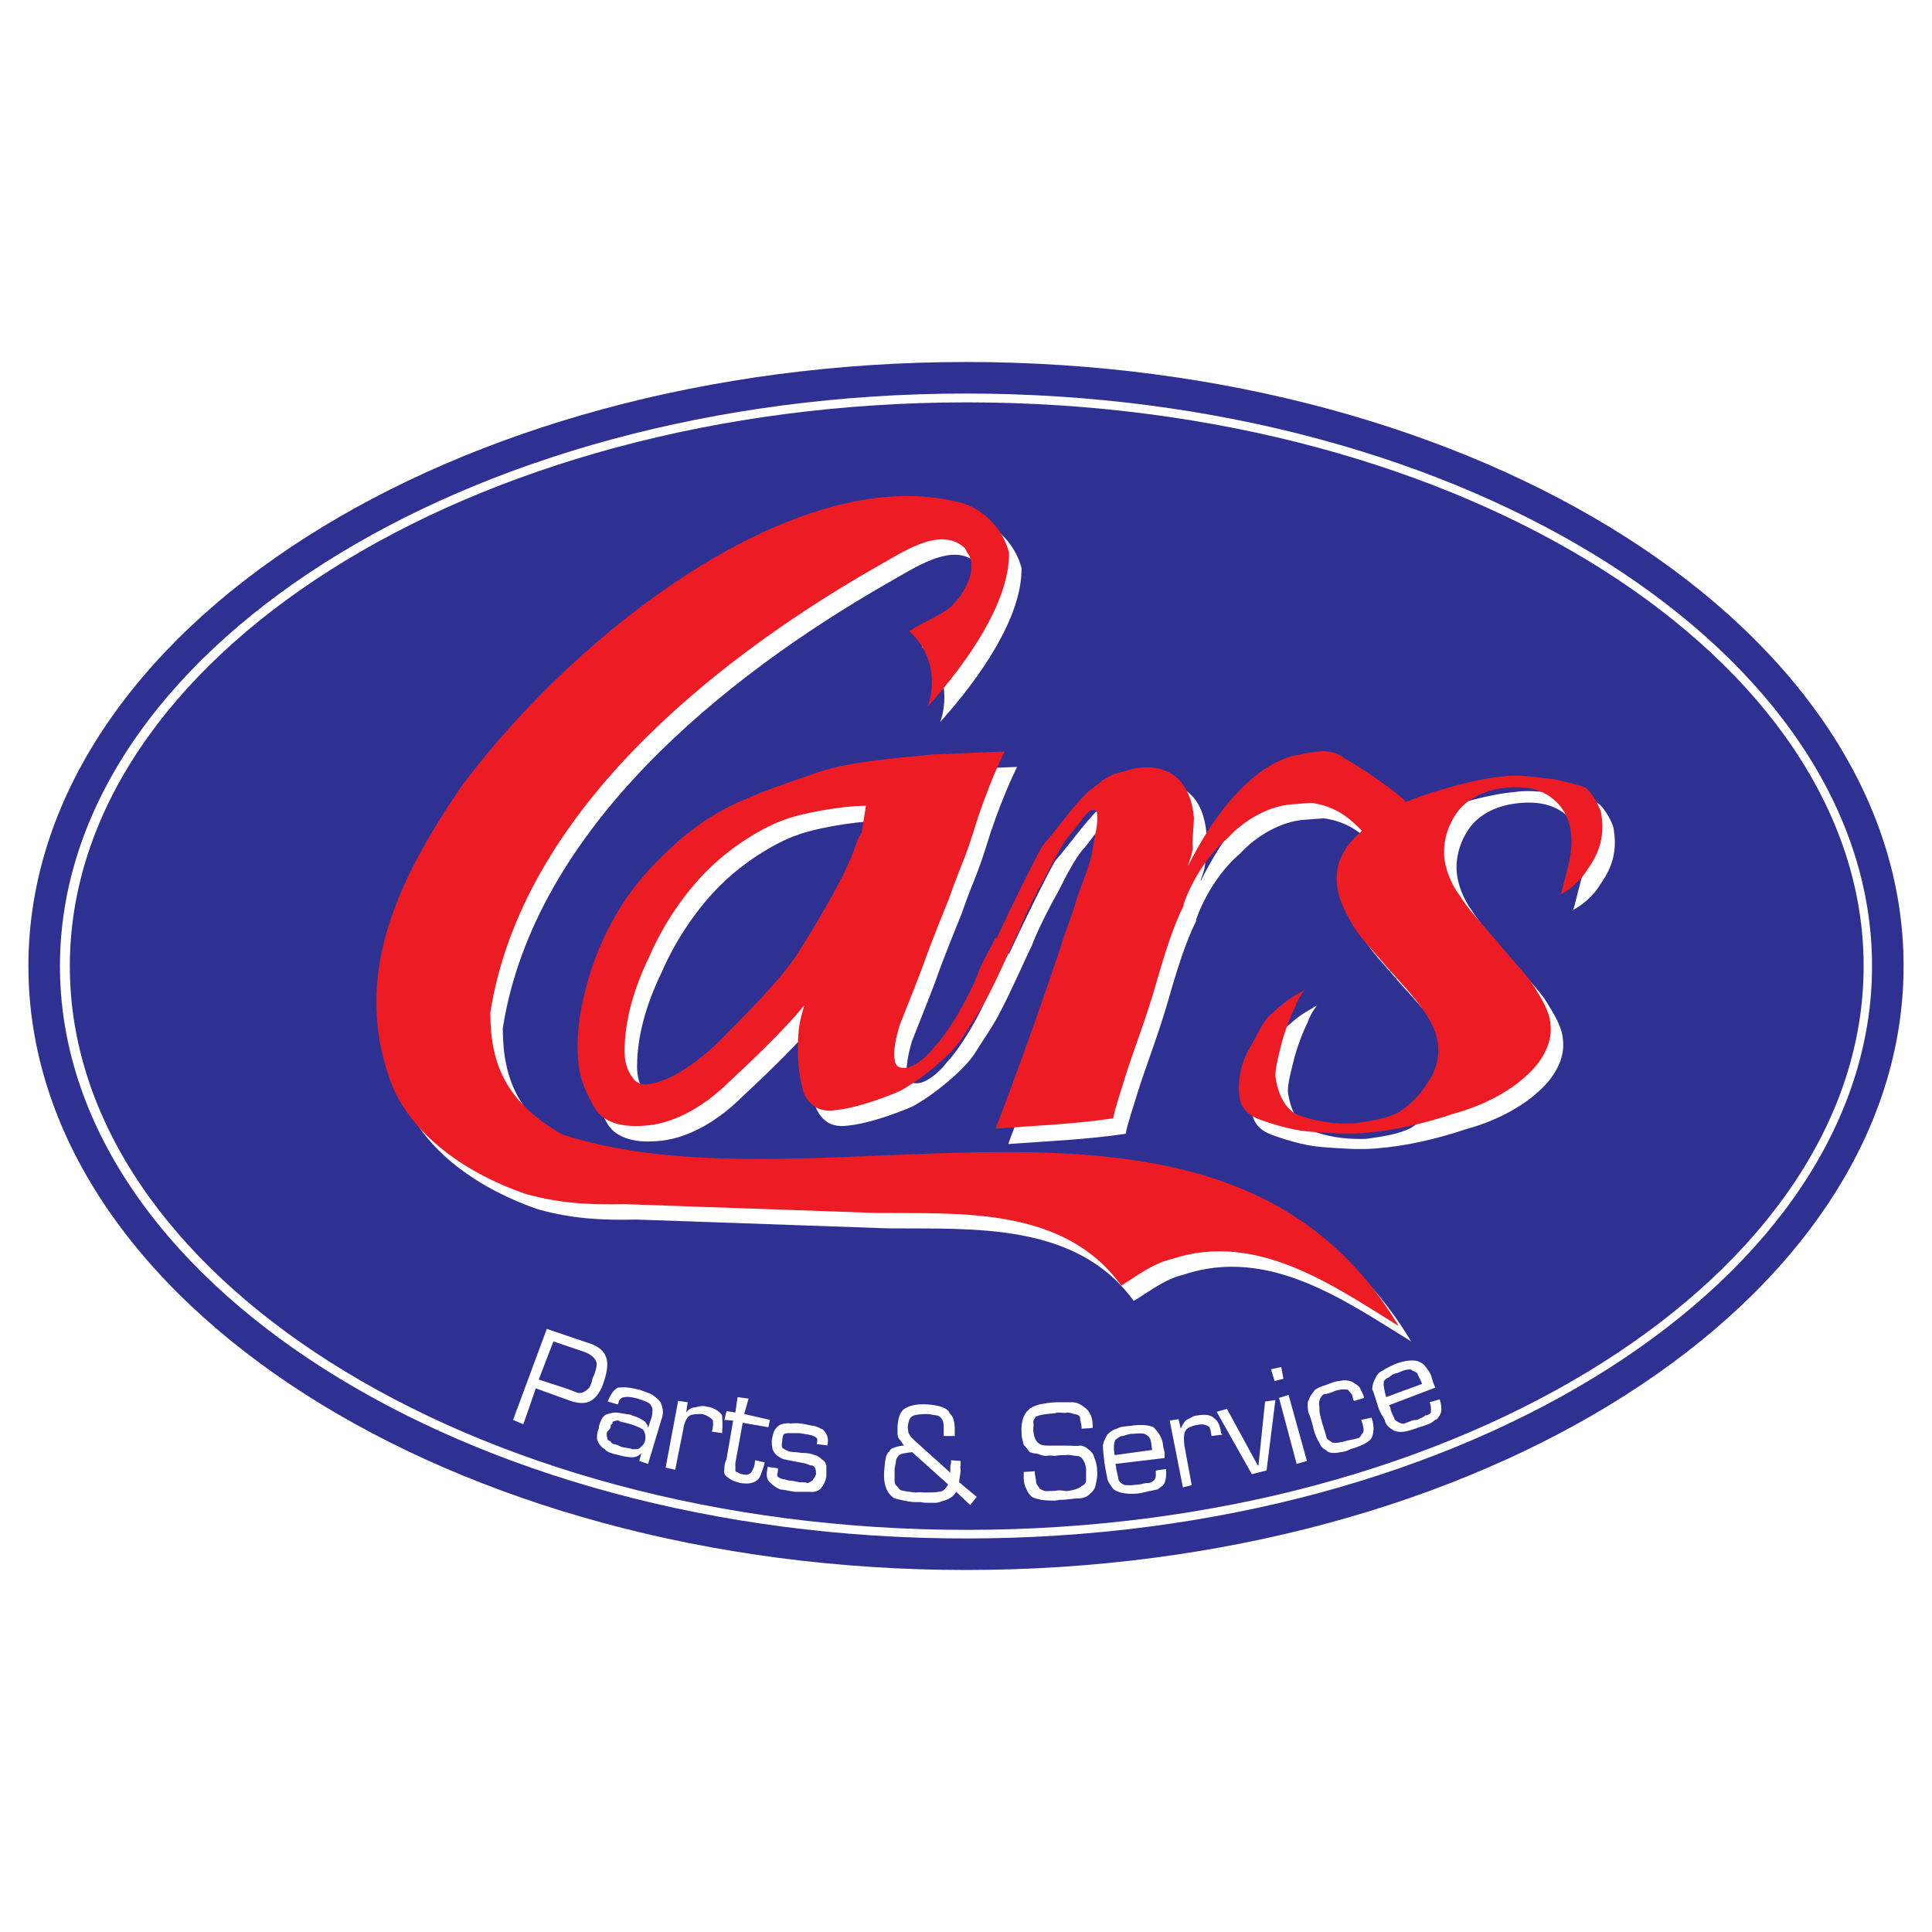 <?xml version="1.0" encoding="utf-8"?>
<!-- Generator: Adobe Illustrator 13.0.0, SVG Export Plug-In . SVG Version: 6.00 Build 14948)  -->
<!DOCTYPE svg PUBLIC "-//W3C//DTD SVG 1.0//EN" "http://www.w3.org/TR/2001/REC-SVG-20010904/DTD/svg10.dtd">
<svg version="1.0" id="Layer_1" xmlns="http://www.w3.org/2000/svg" xmlns:xlink="http://www.w3.org/1999/xlink" x="0px" y="0px"
	 width="192.756px" height="192.756px" viewBox="0 0 192.756 192.756" enable-background="new 0 0 192.756 192.756"
	 xml:space="preserve">
<g>
	<polygon fill-rule="evenodd" clip-rule="evenodd" fill="#FFFFFF" points="0,0 192.756,0 192.756,192.756 0,192.756 0,0 	"/>
	<path fill-rule="evenodd" clip-rule="evenodd" fill="#2E3192" d="M96.451,38.569c50.153,0,91.057,25.974,91.057,57.82
		s-40.904,57.819-91.057,57.819S5.394,128.236,5.394,96.39S46.298,38.569,96.451,38.569L96.451,38.569z"/>
	<path fill="#FFFFFF" d="M96.451,36.996c25.379,0,48.444,6.588,65.178,17.213c16.945,10.761,27.453,25.682,27.453,42.181
		c0,16.497-10.508,31.419-27.453,42.181c-16.734,10.625-39.799,17.213-65.178,17.213s-48.444-6.588-65.178-17.213
		C14.326,127.809,3.819,112.887,3.819,96.39c0-16.499,10.507-31.42,27.453-42.181C48.007,43.583,71.071,36.996,96.451,36.996
		L96.451,36.996z M96.451,40.143c-24.772,0-47.238,6.4-63.494,16.722C16.914,67.052,6.967,81.042,6.967,96.39
		c0,15.347,9.947,29.337,25.99,39.524c16.256,10.322,38.722,16.721,63.494,16.721c24.774,0,47.237-6.398,63.495-16.721
		c16.043-10.188,25.988-24.178,25.988-39.524c0-15.347-9.945-29.337-25.988-39.524C143.688,46.543,121.225,40.143,96.451,40.143
		L96.451,40.143z"/>
	<path fill="#2E3192" d="M96.378,36.116c25.635,0,48.93,6.686,65.829,17.468c17.107,10.917,27.715,26.055,27.715,42.793
		c0,16.739-10.607,31.876-27.715,42.794c-16.898,10.781-40.193,17.467-65.829,17.467c-25.637,0-48.931-6.686-65.83-17.467
		C13.441,128.254,2.834,113.117,2.834,96.378c0-16.738,10.606-31.876,27.714-42.793C47.447,42.802,70.742,36.116,96.378,36.116
		L96.378,36.116z M96.378,39.264c-25.019,0-47.71,6.497-64.132,16.977C16.034,66.586,5.982,80.793,5.982,96.378
		s10.051,29.792,26.264,40.138c16.422,10.479,39.113,16.977,64.132,16.977c25.018,0,47.709-6.498,64.131-16.977
		c16.213-10.346,26.264-24.553,26.264-40.138s-10.051-29.792-26.264-40.137C144.088,45.761,121.396,39.264,96.378,39.264
		L96.378,39.264z"/>
	<path fill-rule="evenodd" clip-rule="evenodd" fill="#FFFFFF" d="M53.457,138.514l-1.244,3.588l-1.025-0.439l3.367-9.076
		l4.539,1.537c0.878,0.365,1.317,0.877,1.464,1.609c0.073,0.439,0,1.244-0.293,2.051c-0.292,1.023-0.805,1.684-1.318,1.977
		c-0.512,0.291-1.171,0.291-2.049,0L53.457,138.514L53.457,138.514z M53.75,137.637l2.928,0.951
		c0.513,0.219,0.732,0.293,0.952,0.365c0.22,0.074,0.513,0,0.585-0.072c0.22-0.074,0.439-0.293,0.586-0.439
		c0.073-0.219,0.293-0.512,0.293-0.879c0.366-0.732,0.439-1.244,0.439-1.537c-0.073-0.439-0.439-0.805-1.098-1.098l-3.221-1.098
		L53.75,137.637L53.75,137.637z M63.998,144.957L63.998,144.957c-0.22,0.293-0.585,0.438-0.952,0.438
		c-0.293,0-0.805-0.072-1.317-0.219c-0.659-0.146-1.171-0.293-1.391-0.586c-0.366-0.219-0.585-0.512-0.732-0.879
		c-0.073-0.219-0.073-0.73,0.146-1.244v-0.146c0.146-0.586,0.366-0.951,0.659-1.17c0.22-0.074,0.659-0.221,1.025-0.221
		c0.293,0,0.878,0.146,1.537,0.221l0.073,0.072c0.293,0.074,0.732,0.221,1.025,0.439c0.366,0.146,0.585,0.586,0.585,0.805l0,0
		l0.366-1.098c0.073-0.293,0.073-0.512,0.073-0.732c0-0.219-0.146-0.512-0.366-0.658c-0.219-0.146-0.512-0.219-1.098-0.439
		l-0.292-0.072c-0.366-0.074-0.732-0.146-1.025-0.074c-0.293,0-0.585,0.293-0.585,0.512c0,0-0.074,0.074-0.074,0.221l-1.024-0.293
		c0.293-0.732,0.585-1.172,1.024-1.391c0.22,0,0.659-0.074,0.952,0c0.366,0,0.806,0.146,1.245,0.219
		c0.512,0.221,1.098,0.367,1.244,0.514c0.439,0.293,0.659,0.512,0.806,0.73c0.22,0.514,0.366,1.1,0.073,1.758l-1.317,4.393
		l-0.878-0.293L63.998,144.957L63.998,144.957z M61.143,141.955c-0.073,0.072-0.146,0.219-0.219,0.219c0,0.074,0,0.146,0,0.221
		c-0.073,0.219-0.293,0.365-0.366,0.512s0,0.586,0.073,0.658c-0.073,0.074,0.146,0.221,0.293,0.221c0,0.146,0.146,0.219,0.292,0.293
		c0.22,0,0.513,0.146,0.805,0.293c0.439,0.072,0.952,0.146,1.098,0.219c0.439,0,0.659,0,0.805-0.219
		c0.22-0.146,0.366-0.367,0.439-0.66c0.073-0.438,0-0.805-0.219-1.098c-0.366-0.219-0.878-0.439-1.464-0.586
		c-0.439-0.146-0.806-0.146-0.952-0.293c-0.146-0.072-0.513,0.074-0.659,0.146L61.143,141.955L61.143,141.955z M68.463,140.93
		L68.463,140.93c0.219-0.293,0.512-0.512,0.878-0.512c0.292-0.074,0.732-0.221,1.171-0.074c0.732,0.074,1.318,0.514,1.538,0.879
		c0,0.439,0.073,0.951,0,1.537v0.221l-1.025-0.146c0.146-0.514,0.146-1.025,0.073-1.172c-0.22-0.219-0.513-0.439-1.025-0.586
		c-0.512,0-0.952,0-1.244,0.146c-0.293,0.146-0.586,0.732-0.659,1.391l-0.805,4.027l-0.952-0.221l1.245-6.66l0.952,0.145
		L68.463,140.93L68.463,140.93z M72.489,145.541l0.659-3.807l-0.878-0.072l0.219-0.879l0.878,0.146l0.22-1.537l1.098,0.146
		l-0.439,1.537l2.562,0.586l-0.147,0.732l-2.562-0.439l-0.732,4.025c0,0.221,0,0.514,0,0.66c0,0.072,0,0.219,0.146,0.219
		c0.073,0,0.293,0.219,0.512,0.219c0.513,0.146,0.805,0,0.952-0.219c0.073-0.146,0.219-0.365,0.292-0.658l0.073-0.514l0.952,0.221
		l-0.073,0.293c-0.22,0.658-0.366,1.244-0.659,1.463c-0.366,0.293-0.878,0.439-1.683,0.293c-0.732-0.146-1.171-0.439-1.391-0.658
		c-0.219-0.146-0.292-0.439-0.219-0.658c0-0.293,0-0.66,0.219-1.025V145.541L72.489,145.541z M82.664,144.225l-1.171-0.146
		c0.073-0.367,0.073-0.586-0.073-0.658c-0.146-0.146-0.585-0.293-1.245-0.367l-0.439-0.072c-0.293,0-0.659,0-0.878,0
		s-0.439,0-0.586,0.072c-0.073,0-0.219,0.221-0.219,0.658c-0.073,0.293-0.073,0.586,0,0.732c0.146,0.146,0.366,0.221,0.659,0.367
		c0.073,0,0.293,0.072,0.586,0.072c0.292,0,0.585,0.074,0.659,0.074c0.585,0,1.024,0.072,1.317,0.219
		c0.366,0.074,0.586,0.293,0.732,0.439c0.293,0.146,0.366,0.365,0.439,0.586c0,0.293,0,0.658,0,1.098
		c-0.073,0.512-0.293,0.879-0.585,1.244c-0.22,0.219-0.732,0.365-1.025,0.293c-0.439,0-0.952,0-1.537,0
		c-0.586-0.074-1.025-0.219-1.391-0.219c-0.439-0.146-0.805-0.439-1.025-0.66c-0.292-0.219-0.439-0.586-0.366-1.098l0.073-0.512
		l1.024,0.146v0.146c0,0.219-0.073,0.438-0.073,0.512c0,0.146,0.073,0.219,0.22,0.293c0.146,0.072,0.293,0.146,0.512,0.146
		c0.22,0.072,0.439,0.146,0.659,0.146c0.219,0,0.439,0.072,0.805,0.146c0.293,0,0.585,0,0.805,0.072
		c0.219,0,0.439-0.219,0.512-0.219c0.073-0.146,0.293-0.439,0.366-0.66c0-0.365-0.073-0.73-0.293-0.805
		c0-0.072-0.146-0.072-0.292-0.072c-0.293-0.146-0.585-0.221-1.025-0.293c-0.732-0.146-1.245-0.221-1.464-0.293
		c-0.22,0-0.439-0.146-0.659-0.293c-0.293-0.146-0.439-0.365-0.585-0.658c-0.073-0.293-0.146-0.732-0.073-1.1
		c0.073-0.512,0.22-0.877,0.366-1.023c0.146-0.221,0.366-0.367,0.586-0.439c0.292-0.074,0.585-0.146,0.805-0.074
		c0.22,0,0.659-0.072,1.098,0c0.585,0.074,1.025,0.221,1.244,0.221c0.439,0.072,0.732,0.293,0.952,0.365
		c0.439,0.367,0.659,1.025,0.439,1.611H82.664L82.664,144.225z M95.254,143.273h-1.098c0-0.221,0-0.293,0-0.439
		c0-0.514,0-1.025-0.146-1.172c-0.073-0.146-0.219-0.365-0.512-0.439c-0.146,0-0.659-0.146-1.025-0.146
		c-0.585,0-1.098,0.074-1.317,0.146c-0.366,0.146-0.513,0.512-0.586,1.098c0,0.293,0.073,0.586,0.073,0.66
		c0.074,0.146,0.293,0.439,0.513,0.658l3.66,3.293c0-0.072,0-0.145,0-0.291c0-0.074,0-0.293,0-0.367
		c0-0.072,0.073-0.219,0.073-0.293c0-0.146,0-0.293,0-0.293l0.952,0.074c0,0.072,0,0.219,0,0.439c-0.073,0.146,0,0.293,0,0.439
		c0,0.438-0.146,0.877-0.146,1.244l1.757,1.463l-0.659,0.807l-1.391-1.318c-0.293,0.512-0.805,0.805-1.464,0.951
		c-0.146,0.074-0.439,0.146-0.585,0.146c-0.293,0-0.512,0-0.732,0s-0.439,0-0.805-0.072h-0.659
		c-0.878-0.074-1.538-0.293-1.903-0.367c-0.732-0.439-1.171-1.316-1.025-2.854c0.073-0.953,0.146-1.611,0.512-1.83
		c0.074-0.221,0.22-0.293,0.439-0.367c0.22-0.072,0.586-0.219,1.025-0.219c-0.146-0.146-0.293-0.439-0.439-0.586
		c-0.147-0.146-0.22-0.365-0.22-0.586c0-0.146,0-0.439,0-0.732c0.073-1.098,0.366-1.684,0.952-1.902
		c0.439-0.221,1.098-0.367,2.049-0.293c1.171,0.072,2.05,0.365,2.196,0.879c0.439,0.365,0.512,1.023,0.512,1.684V143.273
		L95.254,143.273z M91.009,144.883c-0.732,0.074-1.171,0.146-1.391,0.367c0,0.072-0.219,0.291-0.219,0.438
		c0,0.293-0.146,0.586-0.146,1.025s0,0.805,0,1.025c0,0.219,0.073,0.439,0.22,0.512c0.146,0.146,0.219,0.367,0.439,0.439
		s0.732,0.146,1.391,0.219c0.219,0,0.512-0.072,0.805,0c0.732,0,1.244,0,1.537-0.072c0.512,0,0.732-0.365,0.952-0.732
		L91.009,144.883L91.009,144.883z M105.502,139.904c0.66,0,1.172,0,1.611,0c0.512,0.074,0.805,0.293,1.098,0.514
		c0.439,0.293,0.805,0.879,0.805,1.83v0.219l-1.098,0.074c0-0.293-0.072-0.66-0.146-0.879c0-0.146,0-0.365-0.146-0.439
		c-0.072-0.072-0.365-0.146-0.512-0.146c-0.074-0.072-0.439-0.146-0.658-0.146c-0.146,0.074-0.586,0-0.953,0l-0.293,0.074
		c-0.877,0.072-1.537,0.146-1.902,0.365c-0.074,0.221-0.219,0.293-0.219,0.512c0.072,0.293,0,0.439,0,0.807
		c0.072,0.805,0.291,1.17,0.658,1.391c0.072,0.072,0.439,0.146,0.658,0.146c0.146,0,0.514,0,0.732,0s0.586,0,0.879,0
		c0.877,0,1.537,0.072,1.756,0c0.221,0,0.586,0.146,0.805,0.365c0.293,0.221,0.514,0.439,0.586,0.805
		c0.146,0.293,0.293,0.807,0.293,1.318c0.074,0.586-0.072,1.025-0.146,1.465c-0.072,0.365-0.293,0.658-0.658,0.951
		c-0.221,0.219-0.658,0.365-1.025,0.365c-0.512,0-1.17,0.146-1.902,0.146l-0.439,0.074c-0.439,0-0.879,0-1.391-0.074
		c-0.293-0.072-0.66-0.146-0.951-0.293c-0.221-0.219-0.439-0.512-0.514-0.73c-0.219-0.439-0.293-0.732-0.293-1.172
		c0-0.146,0-0.367,0-0.586l1.098-0.072c0,0.072,0,0.072,0,0.145c0.074,0.514,0.146,0.807,0.146,1.025
		c0.074,0.221,0.293,0.439,0.367,0.586c0.146,0.074,0.512,0.293,0.805,0.219c0.293,0,0.586,0,1.098-0.072
		c0.293,0,0.586,0.072,0.807,0.072c0.658-0.072,1.316-0.291,1.463-0.512c0.221-0.072,0.367-0.219,0.439-0.439
		c0-0.219,0-0.586,0-0.951v-0.219c0-0.439-0.219-0.953-0.439-1.172c-0.146-0.146-0.293-0.219-0.586-0.219
		c-0.219,0-0.658-0.148-1.023-0.074c-0.367,0-0.66,0-1.025,0.074c-0.221,0-0.586-0.074-0.879,0c-0.439,0-0.658-0.148-0.951-0.221
		c-0.221,0-0.512-0.072-0.732-0.146c-0.219-0.293-0.365-0.512-0.586-0.732c-0.072-0.365-0.219-0.658-0.219-1.17
		c-0.074-1.1,0.219-1.904,0.658-2.27c0.221-0.293,0.658-0.439,1.098-0.586C104.111,140.051,104.771,139.904,105.502,139.904
		L105.502,139.904z M114.945,144.664c-0.072-0.439-0.072-0.732-0.146-0.953c0-0.146-0.219-0.438-0.365-0.512
		c-0.221-0.219-0.658-0.219-1.391-0.146h-0.221c-0.439,0.074-0.658,0.221-0.877,0.221c-0.221,0-0.514,0.291-0.66,0.365
		c-0.146,0.293-0.219,0.805-0.072,1.537L114.945,144.664L114.945,144.664z M116.043,144.297l0.146,0.586v0.586l-4.904,0.586
		l0.074,0.293v0.146c0.072,0.438,0.219,0.877,0.219,1.098c0.074,0.219,0.293,0.439,0.512,0.512c0.074,0.074,0.293,0.074,0.367,0.074
		c0.146,0,0.365,0,0.439,0c0.219,0,0.512-0.074,0.805-0.074c0.293-0.072,0.586-0.146,0.879-0.146c0.219,0,0.512-0.219,0.586-0.293
		c0.072-0.146,0.146-0.219,0.146-0.365c0-0.074,0-0.439,0-0.586l1.023-0.146c0.074,0.732-0.072,1.391-0.293,1.611
		c-0.219,0.146-0.438,0.365-0.586,0.439c-0.219,0-0.584,0.145-0.805,0.145c-0.219,0.074-0.586,0.146-0.951,0.221
		c-0.512,0.072-1.025,0.072-1.537,0c-0.439-0.074-0.879-0.221-1.098-0.439c-0.221-0.293-0.514-0.658-0.586-1.025
		c-0.074-0.439-0.221-1.098-0.293-1.609c-0.072-0.658-0.146-1.318-0.146-1.684c0.074-0.514,0.293-0.805,0.439-1.098
		c0.219-0.221,0.586-0.514,0.951-0.586c0.367-0.221,0.805-0.221,1.391-0.293c1.025-0.146,1.83-0.074,2.27,0.146
		c0.221,0.219,0.439,0.512,0.586,0.732C115.896,143.492,116.043,143.932,116.043,144.297L116.043,144.297z M117.801,142.541
		L117.801,142.541c0.146-0.293,0.293-0.66,0.586-0.879c0.365-0.146,0.658-0.439,1.098-0.439c0.732-0.146,1.391-0.072,1.756,0.367
		c0.293,0.219,0.514,0.73,0.586,1.391l0.146,0.146l-1.098,0.146c-0.074-0.439-0.146-0.953-0.293-0.953
		c-0.219-0.146-0.586-0.293-1.172-0.146c-0.512,0.074-0.951,0.293-1.098,0.514c-0.219,0.293-0.219,0.877-0.146,1.537l0.732,3.953
		l-0.879,0.219l-1.316-6.662l0.877-0.145L117.801,142.541L117.801,142.541z M127.244,139.686l-0.879,7.027l-1.465,0.365
		l-3.514-6.221l1.025-0.293l3.074,5.637h0.074l0.658-6.369L127.244,139.686L127.244,139.686z M126.805,136.611l1.023-0.219
		l0.221,1.17l-0.879,0.221L126.805,136.611L126.805,136.611z M127.609,139.467l0.951-0.293l1.83,6.588l-1.025,0.293L127.609,139.467
		L127.609,139.467z M135.148,139.76l-0.146-0.074c0-0.219-0.072-0.439-0.146-0.586c-0.145-0.146-0.219-0.293-0.365-0.439
		c-0.293-0.072-0.805-0.072-1.391,0.146l-0.146,0.074c-0.439,0.146-0.658,0.219-0.879,0.219c-0.219,0.146-0.365,0.367-0.439,0.66
		c0,0-0.072,0.291,0,0.584c0,0.146,0,0.586,0.074,0.879c0.072,0.074,0.072,0.367,0.146,0.512c0.072,0.439,0.219,0.586,0.219,0.807
		c0.146,0.365,0.221,0.658,0.293,0.951c0.074,0.146,0.367,0.293,0.586,0.439c0.219,0.072,0.805,0,1.537-0.221
		c0.439-0.072,0.732-0.146,0.951-0.219c0.221,0,0.367-0.293,0.439-0.439c0.221-0.072,0.221-0.586,0-1.172l-0.072-0.219l1.023-0.219
		l0.074,0.219c0.219,0.732,0.146,1.391-0.074,1.83c-0.291,0.439-1.098,0.805-2.121,1.098c-0.367,0.221-0.807,0.293-1.025,0.293
		c-0.146,0.074-0.514,0.074-0.66,0.074c-0.291,0-0.584-0.074-0.73-0.293c-0.293-0.074-0.586-0.439-0.66-0.732
		c-0.219-0.293-0.512-0.951-0.658-1.684c-0.146-0.586-0.293-1.025-0.439-1.318c-0.072-0.365-0.072-0.586-0.072-0.879
		c0-0.219,0.146-0.438,0.219-0.658c0.146-0.293,0.367-0.512,0.512-0.732c0.221-0.146,0.514-0.293,0.732-0.365
		c0.293-0.072,0.586-0.221,1.025-0.365c0.365-0.146,0.805-0.146,1.098-0.221c0.367,0,0.732,0.074,0.951,0.221
		c0.221,0.145,0.514,0.293,0.66,0.512c0.146,0.365,0.365,0.658,0.439,1.025L135.148,139.76L135.148,139.76z M141.883,138.074
		c-0.146-0.438-0.365-0.73-0.438-0.951c0-0.146-0.293-0.293-0.514-0.365c-0.146-0.221-0.658-0.146-1.316,0.146l-0.146,0.072
		c-0.439,0.074-0.66,0.221-0.879,0.439c-0.293,0.074-0.439,0.293-0.512,0.367c-0.074,0.365,0,0.805,0.219,1.609L141.883,138.074
		L141.883,138.074z M142.836,137.416l0.146,0.514l0.219,0.512l-4.611,1.756l0.146,0.293v0.146c0.146,0.439,0.365,0.807,0.439,1.025
		c0.146,0.146,0.439,0.293,0.658,0.365c0.074,0,0.293,0,0.293,0c0.146-0.072,0.365-0.146,0.586-0.219
		c0.072-0.074,0.365-0.146,0.658-0.146c0.293-0.146,0.732-0.293,0.805-0.439c0.221,0,0.514-0.146,0.586-0.293
		c0-0.146,0-0.293,0-0.439c0-0.072,0-0.365-0.146-0.586l1.025-0.291c0.219,0.73,0.219,1.244,0,1.609
		c-0.146,0.146-0.219,0.439-0.439,0.439c-0.219,0.146-0.439,0.365-0.732,0.439c-0.146,0.072-0.586,0.219-0.877,0.293
		c-0.586,0.219-1.025,0.365-1.465,0.439c-0.512,0.072-0.951,0-1.244-0.221c-0.221-0.146-0.66-0.439-0.732-0.951
		c-0.219-0.365-0.512-0.805-0.658-1.318c-0.221-0.658-0.367-1.244-0.586-1.756c0-0.365,0.146-0.805,0.293-1.025
		c0.146-0.365,0.365-0.658,0.732-0.805c0.291-0.221,0.805-0.439,1.244-0.658c0.951-0.367,1.756-0.439,2.27-0.293
		c0.219,0.072,0.658,0.293,0.805,0.586C142.469,136.684,142.762,137.051,142.836,137.416L142.836,137.416z"/>
	<path fill-rule="evenodd" clip-rule="evenodd" fill="#FFFFFF" d="M94.376,76.806l7.101-0.292c0,0-1.244,2.416-2.635,6.515
		c-1.538,4.978-1.464,4.026-2.928,8.199c-0.732,1.83-1.684,4.099-2.636,6.807c-0.805,2.123-1.757,4.467-2.269,5.783
		c-0.366,1.172-0.659,2.637-0.512,3.367c0.073,0.807,0.512,0.953,1.171,0.879c0.659-0.072,1.83-0.805,2.782-2.049
		c1.171-1.244,2.342-3.221,2.855-4.174c0.731-1.316,1.463-2.928,1.61-3.439c0.221-0.658,1.244-2.416,1.684-3.367
		c0,0,0,0.073,0.074,0.146c1.756-3.806,4.025-8.345,4.611-9.296c1.316-1.464,3.66-4.832,4.977-5.71
		c0.146-0.146,0.879-0.585,0.879-0.732c0.293-0.146,1.172-0.732,1.465-0.732c0.732-0.146,1.756-0.585,2.488-0.585
		c3.074-0.293,4.979,1.61,5.271,4.978c0,0.586-0.146,1.903-0.146,2.635c0.146,0.878-0.439,1.903-0.439,2.196
		c3.514-7.027,7.76-10.688,11.273-11.127c0,0,1.023-0.292,1.902-0.292c0.879-0.146,2.049,0.292,2.488,0.732
		c1.465,0.732,5.564,3.587,6.076,4.319c0.439-0.22,0.951-0.366,1.465-0.585c2.707-0.879,5.637-1.757,8.271-1.977
		c1.391-0.22,3.221,0.073,4.465,0.219c1.098,0.074,3.295,0.732,3.66,0.878c0.805,0.513,1.609,2.27,1.609,2.562
		c0.586,3.294-1.023,5.051-1.609,6.003c-0.805,1.171-2.123,1.976-2.562,2.196c0.221,0,0.293-0.659,0.66-2.05
		c0.438-1.463,0.658-2.928,0.512-4.026c-0.074-1.317-0.732-2.635-1.611-3.367c-1.098-1.025-2.635-1.464-4.537-1.318
		c-2.197,0.147-3.953,0.952-5.051,2.27c-1.025,1.318-1.539,2.928-1.465,4.465c0.072,1.317,0.658,2.854,1.537,4.026
		c0.805,1.318,2.342,3.001,3.807,4.685c1.537,1.904,3.074,3.441,3.66,4.464c0.732,1.172,1.537,2.49,1.609,3.734
		c0.221,1.83-0.805,3.732-2.488,5.197c-1.684,1.537-4.246,2.928-7.246,3.732c-2.781,0.953-6.004,1.684-8.932,1.904
		c-1.609,0.146-3.66,0-5.49-0.146c-1.756-0.146-3.807-0.805-4.977-1.244c-1.318-0.514-1.83-1.391-1.904-2.344
		c-0.219-1.609,0.293-3.514,0.953-4.611c0.658-1.098,1.316-2.635,1.975-3.293c0.807-0.732,1.611-1.465,2.344-1.904
		c0.586-0.365,1.244-0.732,1.244-0.732s-0.586,0.66-0.951,1.684c-0.439,0.879-0.951,2.197-1.318,3.514
		c-0.293,1.172-0.658,2.49-0.658,3.367c0.219,1.83,1.025,3.367,2.195,3.881c1.537,0.586,3.295,0.951,5.564,0.879
		c1.609-0.221,3.221-0.439,4.537-1.1c1.244-0.805,2.344-1.977,2.855-2.928c0.879-1.17,1.172-2.488,1.098-3.586
		c-0.072-1.318-0.658-2.49-1.465-3.66c-0.73-1.098-2.049-2.562-3.586-4.246c-1.465-1.757-3.002-3.294-3.586-4.465
		c-0.732-1.245-1.391-2.635-1.465-3.879c-0.219-1.904,0.586-3.587,2.123-4.978c0.072-0.073,0.219-0.219,0.365-0.366
		c-1.17-1.171-2.488-2.416-5.051-2.781l-1.902,0.146c-2.344,0.146-4.832,1.61-6.441,3.367c-1.904,1.61-3.514,4.099-4.393,6.588
		v0.146c-1.025,2.05-1.902,4.831-2.781,7.906c-0.879,3.074-2.051,6.148-2.781,8.346c-0.732,2.342-1.318,4.098-1.465,4.977
		c-3.953,0.586-7.76,0.732-11.713,1.025c0-0.146,2.49-6.295,6.441-18.008c0.293-1.171,1.172-3.221,1.611-4.831
		c0.586-1.757,1.465-3.807,1.609-4.978c0.146-1.171,0.586-2.635,0.439-3.514c0-0.585-0.293-0.439-0.584-0.439
		c-0.439,0.146-1.172,1.318-1.904,2.196c-0.879,0.878-2.049,3.221-2.635,4.392c-1.172,2.049-2.344,4.538-2.635,5.417
		c0-0.147-2.051,4.538-3.076,6.442l0,0c-0.805,1.609-1.83,3-2.634,4.318c-1.171,1.756-4.173,4.172-6.222,5.271
		c-2.05,0.877-4.685,1.756-6.515,1.902c-0.878,0.146-1.756-0.146-2.049-0.439c-0.439-0.293-0.805-0.805-1.025-1.318
		c-0.146-0.658-0.439-1.609-0.512-3c-0.073-0.805-0.073-1.977,0-2.855c0.073-1.316,0.439-2.27,0.585-2.855
		c-1.61,1.977-4.172,4.539-7.32,7.467c-3.074,3.074-6.149,4.393-8.638,4.539c-2.562,0.219-4.172-0.512-4.904-1.684
		c-0.659-1.172-1.537-2.709-1.684-4.758c-0.219-2.197,0.074-4.686,0.732-7.174c0.659-2.635,1.757-5.344,3.221-7.76
		c1.464-2.489,3.514-4.758,5.563-6.588c2.123-1.976,4.758-3.66,7.174-4.612c2.635-1.171,5.271-1.976,7.101-2.635
		c2.049-0.732,4.685-1.098,7.173-1.391L94.376,76.806L94.376,76.806z M53.676,120.654c-5.563-1.904-11.493-5.711-13.542-11.42
		c-3.733-10.615,0.878-20.058,7.174-29.281c11.932-15.958,33.526-32.062,49.191-28.402c2.562,0.439,4.759,2.562,5.417,5.124
		c0.072,4.905-4.172,10.98-8.125,15.373c0,0.073,1.757-4.246-1.83-7.54c1.317-0.878,3.074-1.537,4.026-2.343
		c0.732-0.659,1.318-1.391,1.684-2.269c0.365-0.585,0.879-2.27,0.074-3.221l-0.22-0.439c-2.489-2.342-6.369,0.512-9.297,2.123
		c-15.738,9.077-34.917,24.229-38.064,44.213c0,5.271,1.684,9.004,7.173,12.152c25.987,8.418,65.955-10.102,83.449,19.105
		c-6.441-3.953-14.127-9.516-22.691-6.662c-1.83,0.439-3.221,1.537-4.979,2.635c-5.709-7.904-16.104-7.174-24.449-7.246
		l-25.108-0.879C59.972,121.752,57.117,121.605,53.676,120.654L53.676,120.654z M87.642,81.93c-2.562,0-6.662,0.806-8.125,1.391
		c-1.977,0.659-5.271,2.635-7.54,4.904c-2.343,2.27-4.539,5.49-5.929,8.711c-1.611,3.294-2.489,6.515-2.489,9.517
		c0,0.877,0.22,1.83,0.732,2.488c0.366,0.658,0.878,0.732,1.317,0.805c2.196-0.146,4.904-1.902,7.466-4.393
		c2.27-2.342,6.149-6.074,7.906-8.93c1.757-2.782,4.026-6.661,4.832-8.565c0.952-1.976,0.805-2.415,1.391-3.221L87.642,81.93
		L87.642,81.93z"/>
	<path fill-rule="evenodd" clip-rule="evenodd" fill="#ED1C24" d="M93.132,75.269l7.101-0.292c0,0-1.244,2.415-2.636,6.515
		c-1.537,4.978-1.464,4.026-2.928,8.198c-0.732,1.83-1.684,4.1-2.635,6.808c-0.806,2.122-1.757,4.466-2.269,5.782
		c-0.366,1.172-0.659,2.637-0.513,3.367c0.073,0.807,0.513,0.953,1.171,0.879c0.659-0.072,1.83-0.805,2.782-2.049
		c1.171-1.246,2.342-3.221,2.854-4.174c0.732-1.316,1.464-2.928,1.61-3.439c0.22-0.659,1.244-2.416,1.684-3.368
		c0,0,0,0.073,0.074,0.146c1.756-3.806,4.025-8.345,4.611-9.296c1.316-1.464,3.66-4.832,4.977-5.71
		c0.146-0.146,0.879-0.585,0.879-0.732c0.293-0.146,1.172-0.732,1.465-0.732c0.73-0.146,1.756-0.585,2.488-0.585
		c3.074-0.293,4.979,1.61,5.27,4.978c0,0.585-0.145,1.903-0.145,2.635c0.145,0.878-0.439,1.903-0.439,2.196
		c3.514-7.028,7.758-10.688,11.271-11.127c0,0,1.025-0.292,1.904-0.292c0.879-0.146,2.049,0.292,2.488,0.732
		c1.465,0.732,5.564,3.587,6.076,4.319c0.439-0.22,0.951-0.366,1.463-0.586c2.709-0.878,5.637-1.757,8.273-1.976
		c1.391-0.22,3.221,0.073,4.465,0.219c1.098,0.073,3.293,0.732,3.66,0.878c0.805,0.513,1.609,2.27,1.609,2.562
		c0.586,3.293-1.023,5.051-1.609,6.002c-0.805,1.171-2.123,1.976-2.562,2.196c0.219,0,0.293-0.659,0.658-2.05
		c0.439-1.464,0.66-2.928,0.514-4.026c-0.074-1.318-0.732-2.635-1.611-3.367c-1.098-1.025-2.635-1.464-4.539-1.318
		c-2.195,0.146-3.951,0.952-5.051,2.27c-1.023,1.317-1.537,2.928-1.463,4.465c0.072,1.317,0.658,2.854,1.537,4.026
		c0.805,1.317,2.342,3.001,3.807,4.685c1.537,1.903,3.074,3.441,3.66,4.464c0.732,1.172,1.537,2.49,1.609,3.734
		c0.221,1.83-0.805,3.732-2.488,5.197c-1.684,1.537-4.246,2.928-7.246,3.732c-2.783,0.951-6.004,1.684-8.932,1.904
		c-1.609,0.146-3.66,0-5.49-0.146c-1.756-0.146-3.807-0.807-4.977-1.244c-1.318-0.514-1.83-1.393-1.904-2.344
		c-0.219-1.609,0.293-3.514,0.951-4.611c0.66-1.098,1.318-2.635,1.977-3.295c0.807-0.73,1.611-1.463,2.344-1.902
		c0.586-0.365,1.244-0.732,1.244-0.732s-0.586,0.66-0.951,1.684c-0.439,0.879-0.953,2.197-1.318,3.514
		c-0.293,1.172-0.658,2.49-0.658,3.367c0.219,1.83,1.023,3.367,2.195,3.881c1.537,0.586,3.295,0.951,5.562,0.877
		c1.611-0.219,3.221-0.438,4.539-1.098c1.244-0.805,2.342-1.977,2.855-2.928c0.877-1.172,1.17-2.488,1.098-3.586
		c-0.072-1.318-0.658-2.49-1.465-3.66c-0.73-1.098-2.049-2.562-3.586-4.246c-1.465-1.757-3.002-3.294-3.588-4.465
		c-0.73-1.245-1.391-2.635-1.463-3.88c-0.221-1.903,0.586-3.587,2.123-4.978c0.072-0.073,0.219-0.22,0.365-0.366
		c-1.17-1.171-2.488-2.416-5.051-2.782l-1.902,0.147c-2.344,0.146-4.832,1.61-6.441,3.367c-1.904,1.61-3.514,4.099-4.393,6.588
		v0.146c-1.025,2.049-1.904,4.831-2.781,7.906c-0.879,3.074-2.051,6.148-2.783,8.346c-0.73,2.342-1.316,4.098-1.463,4.977
		c-3.953,0.586-7.76,0.732-11.713,1.025c0-0.146,2.488-6.295,6.441-18.008c0.293-1.171,1.172-3.221,1.611-4.831
		c0.586-1.757,1.463-3.807,1.609-4.978c0.146-1.171,0.586-2.635,0.439-3.514c0-0.585-0.293-0.439-0.586-0.439
		c-0.439,0.146-1.17,1.317-1.902,2.196c-0.879,0.879-2.049,3.221-2.635,4.392c-1.172,2.05-2.344,4.539-2.637,5.417
		c0-0.146-2.049,4.538-3.074,6.442l0,0c-0.804,1.609-1.83,3-2.635,4.318c-1.171,1.756-4.172,4.172-6.222,5.27
		c-2.05,0.879-4.685,1.758-6.515,1.904c-0.878,0.146-1.757-0.146-2.05-0.439c-0.439-0.293-0.805-0.805-1.025-1.318
		c-0.146-0.658-0.439-1.609-0.512-3c-0.073-0.807-0.073-1.977,0-2.855c0.073-1.318,0.439-2.27,0.586-2.855
		c-1.611,1.977-4.173,4.539-7.32,7.467c-3.075,3.074-6.149,4.393-8.638,4.539c-2.562,0.219-4.173-0.512-4.905-1.684
		c-0.659-1.172-1.537-2.709-1.684-4.758c-0.22-2.197,0.073-4.686,0.732-7.174c0.659-2.636,1.757-5.344,3.221-7.76
		c1.464-2.489,3.514-4.758,5.563-6.588c2.123-1.977,4.758-3.66,7.174-4.612c2.635-1.171,5.271-1.977,7.101-2.635
		c2.049-0.732,4.685-1.098,7.174-1.391L93.132,75.269L93.132,75.269z M52.432,119.115c-5.563-1.902-11.493-5.709-13.542-11.418
		c-3.733-10.615,0.879-20.058,7.174-29.281c11.932-15.958,33.526-32.062,49.191-28.402c2.562,0.439,4.757,2.562,5.417,5.124
		c0.072,4.905-4.173,10.98-8.126,15.373c0,0.073,1.757-4.246-1.83-7.54c1.317-0.879,3.074-1.538,4.026-2.343
		c0.732-0.659,1.317-1.391,1.684-2.269c0.366-0.586,0.878-2.27,0.073-3.221l-0.22-0.439c-2.489-2.343-6.369,0.512-9.296,2.123
		c-15.739,9.077-34.917,24.229-38.065,44.213c0,5.271,1.684,9.004,7.174,12.152c25.986,8.418,65.955-10.102,83.449,19.105
		c-6.441-3.953-14.127-9.518-22.691-6.662c-1.83,0.439-3.223,1.537-4.979,2.635c-5.709-7.904-16.104-7.174-24.449-7.246
		l-25.108-0.879C58.727,120.215,55.872,120.068,52.432,119.115L52.432,119.115z M86.397,80.393c-2.562,0-6.661,0.805-8.125,1.391
		c-1.976,0.659-5.271,2.635-7.54,4.904c-2.342,2.27-4.539,5.49-5.929,8.711c-1.61,3.294-2.489,6.515-2.489,9.517
		c0,0.877,0.219,1.83,0.732,2.488c0.366,0.658,0.878,0.732,1.317,0.805c2.196-0.146,4.905-1.902,7.467-4.393
		c2.269-2.342,6.149-6.074,7.906-8.93c1.757-2.782,4.026-6.662,4.831-8.565c0.952-1.976,0.805-2.415,1.391-3.221L86.397,80.393
		L86.397,80.393z"/>
</g>
</svg>
